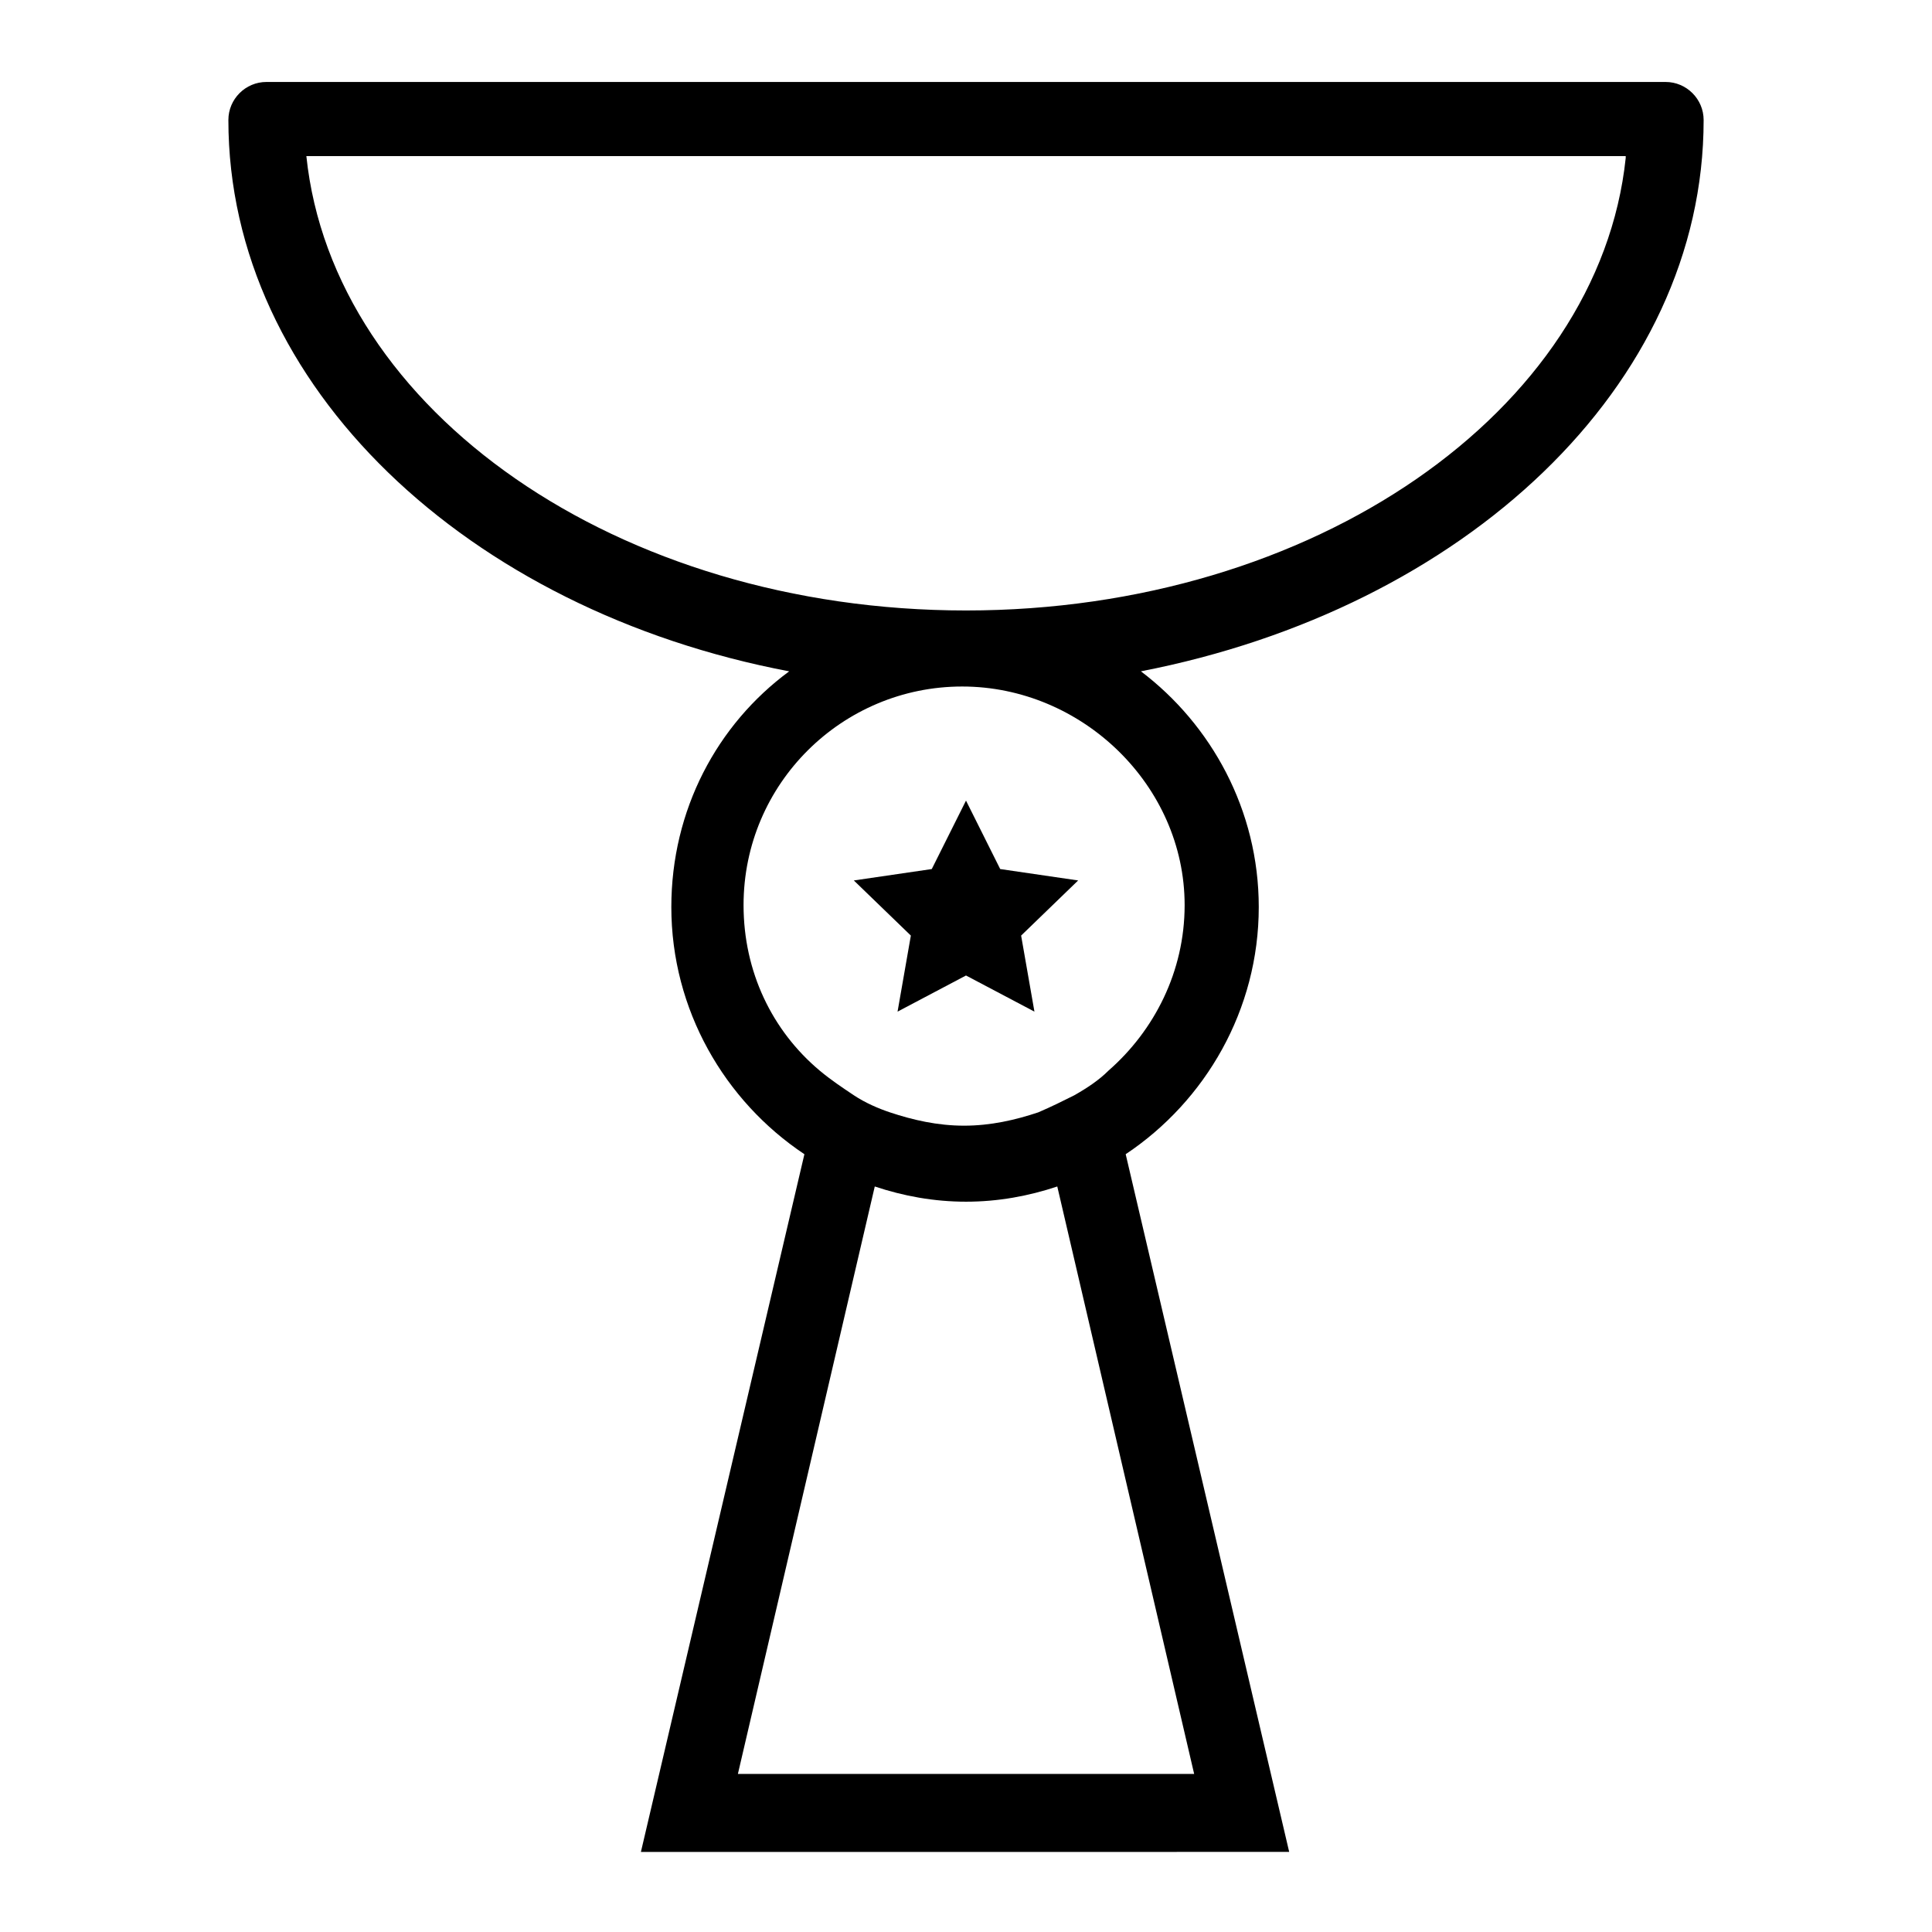 <?xml version="1.0" encoding="UTF-8"?>
<!-- The Best Svg Icon site in the world: iconSvg.co, Visit us! https://iconsvg.co -->
<svg fill="#000000" width="800px" height="800px" version="1.1" viewBox="144 144 512 512" xmlns="http://www.w3.org/2000/svg">
 <g>
  <path d="m400 356.17 9.066 18.137 20.656 3.023-15.113 14.609 3.527 20.152-18.137-9.574-18.137 9.574 3.523-20.152-15.113-14.609 20.656-3.023z"/>
  <path d="m595.48 175.8c0-5.543-4.535-10.078-10.078-10.078h-370.8c-5.543 0-10.078 4.535-10.078 10.078 0 70.535 63.48 129.98 148.62 146.11-19.145 14.105-31.234 36.777-31.234 62.473 0 27.207 14.105 51.387 35.266 65.496l-43.328 184.9 171.8-0.004-43.328-184.9c21.16-14.105 35.266-38.289 35.266-65.496 0-25.695-12.594-48.367-31.234-62.473 85.648-16.625 149.13-75.57 149.13-146.1zm-137.54 208.07c0 17.633-8.062 33.25-20.152 43.832-2.519 2.519-5.543 4.535-9.07 6.551-3.023 1.512-6.047 3.023-9.574 4.535-6.047 2.016-12.594 3.527-19.648 3.527-7.055 0-13.602-1.512-19.648-3.527-3.023-1.008-6.551-2.519-9.574-4.535-3.023-2.016-6.047-4.031-9.07-6.551-12.594-10.578-20.152-26.199-20.152-43.832 0-32.242 26.199-57.938 57.938-57.938 31.746 0 58.953 26.199 58.953 57.938zm-118.39 230.24 36.273-155.68c7.559 2.519 15.617 4.031 24.184 4.031s16.625-1.512 24.184-4.031l36.273 155.68zm235.28-428.24c-7.055 67.008-82.625 119.91-174.82 119.91-92.199 0-167.77-52.898-174.82-120.41h349.64z"/>
 </g>
</svg>